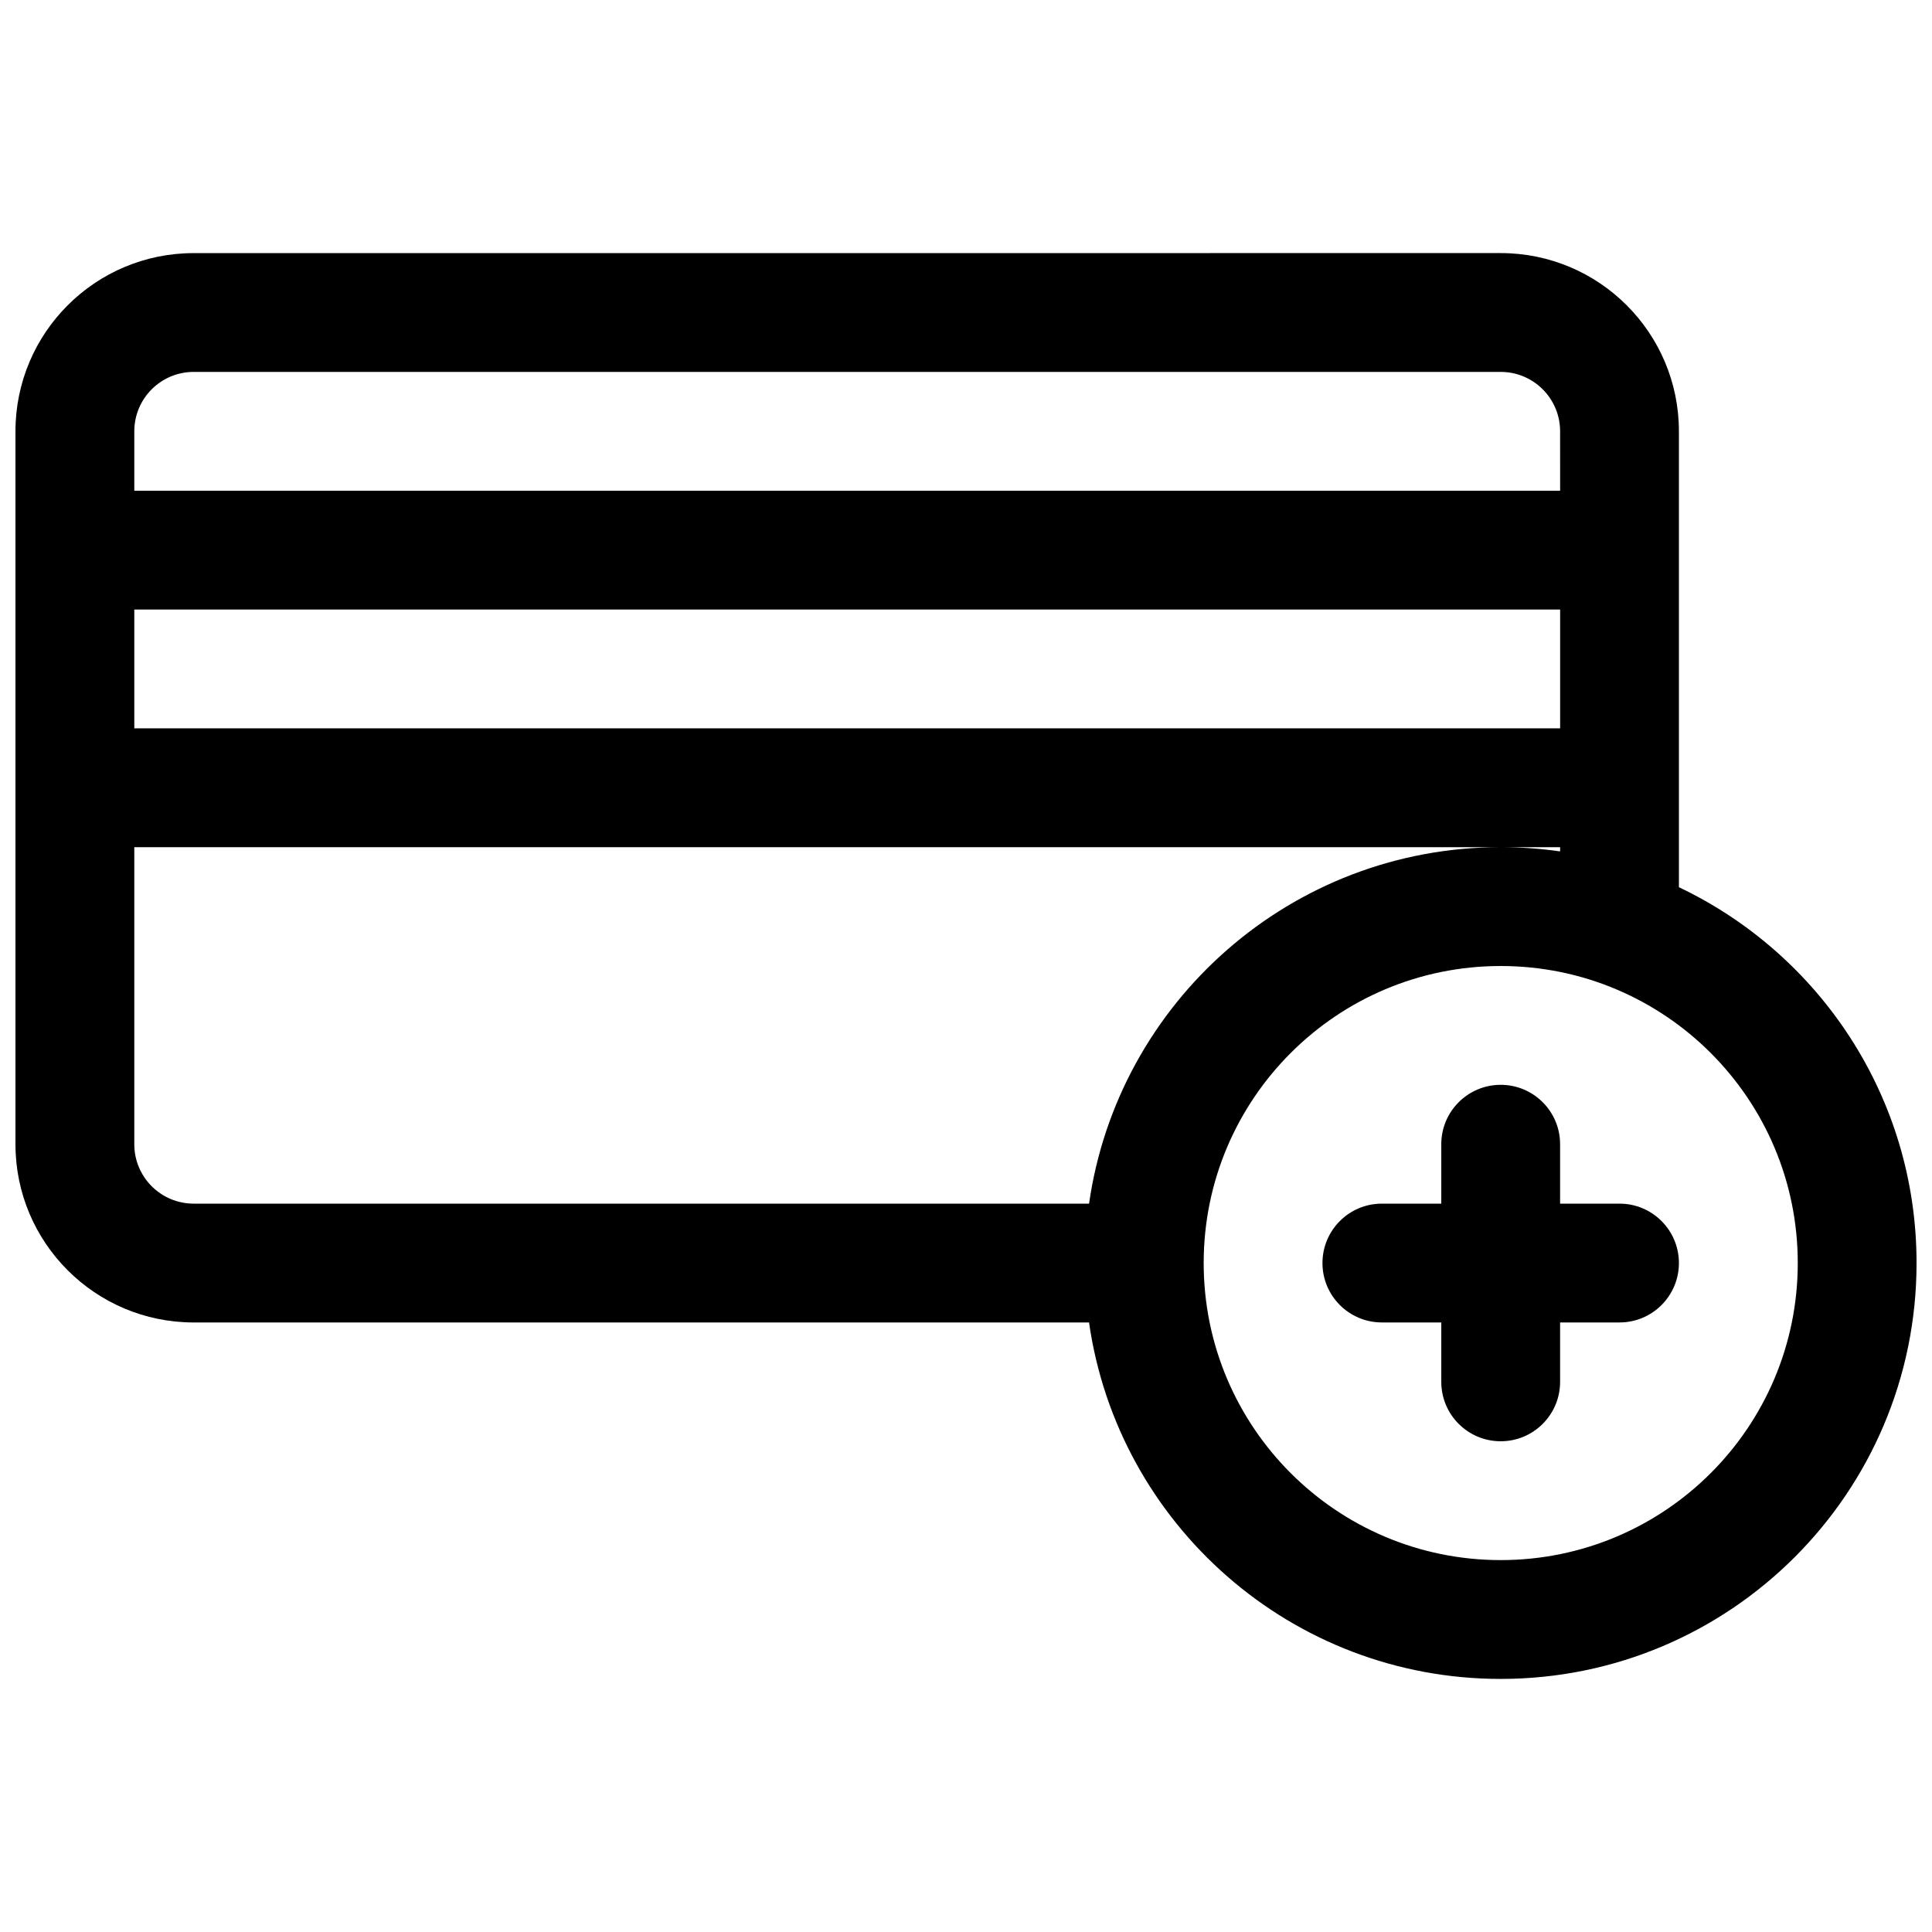 <?xml version="1.0" encoding="UTF-8"?>
<!-- Uploaded to: ICON Repo, www.iconrepo.com, Generator: ICON Repo Mixer Tools -->
<svg width="800px" height="800px" version="1.1" viewBox="144 144 512 512" xmlns="http://www.w3.org/2000/svg">
 <defs>
  <clipPath id="a">
   <path d="m148.09 211h503.81v378h-503.81z"/>
  </clipPath>
 </defs>
 <path d="m541.7 431.49c8.695 0 15.742 7.047 15.742 15.742v15.746h15.746c8.695 0 15.742 7.047 15.742 15.742s-7.047 15.742-15.742 15.742h-15.746v15.746c0 8.695-7.047 15.742-15.742 15.742-8.695 0-15.746-7.047-15.746-15.742v-15.746h-15.742c-8.695 0-15.746-7.047-15.746-15.742s7.051-15.742 15.746-15.742h15.742v-15.746c0-8.695 7.051-15.742 15.746-15.742z"/>
 <g clip-path="url(#a)">
  <path d="m541.7 211.07c26.086 0 47.23 21.145 47.23 47.23v120.82c37.234 17.688 62.977 55.637 62.977 99.602 0 60.867-49.34 110.21-110.21 110.21-55.523 0-101.45-41.055-109.09-94.465h-237.28c-26.082 0-47.23-21.145-47.23-47.23v-188.93c0-26.086 21.148-47.23 47.23-47.23zm-362.11 94.465v31.488h377.86v-31.488zm377.86-31.488h-377.86v-15.746c0-8.695 7.047-15.742 15.742-15.742h346.37c8.695 0 15.742 7.047 15.742 15.742zm0 94.465h-377.86v78.719c0 8.695 7.047 15.746 15.742 15.746h237.28c7.641-53.41 53.57-94.465 109.09-94.465 5.344 0 10.602 0.379 15.742 1.113zm-15.742 188.93c-43.477 0-78.719-35.242-78.719-78.719s35.242-78.719 78.719-78.719c43.477 0 78.719 35.242 78.719 78.719s-35.242 78.719-78.719 78.719z" fill-rule="evenodd"/>
 </g>
</svg>